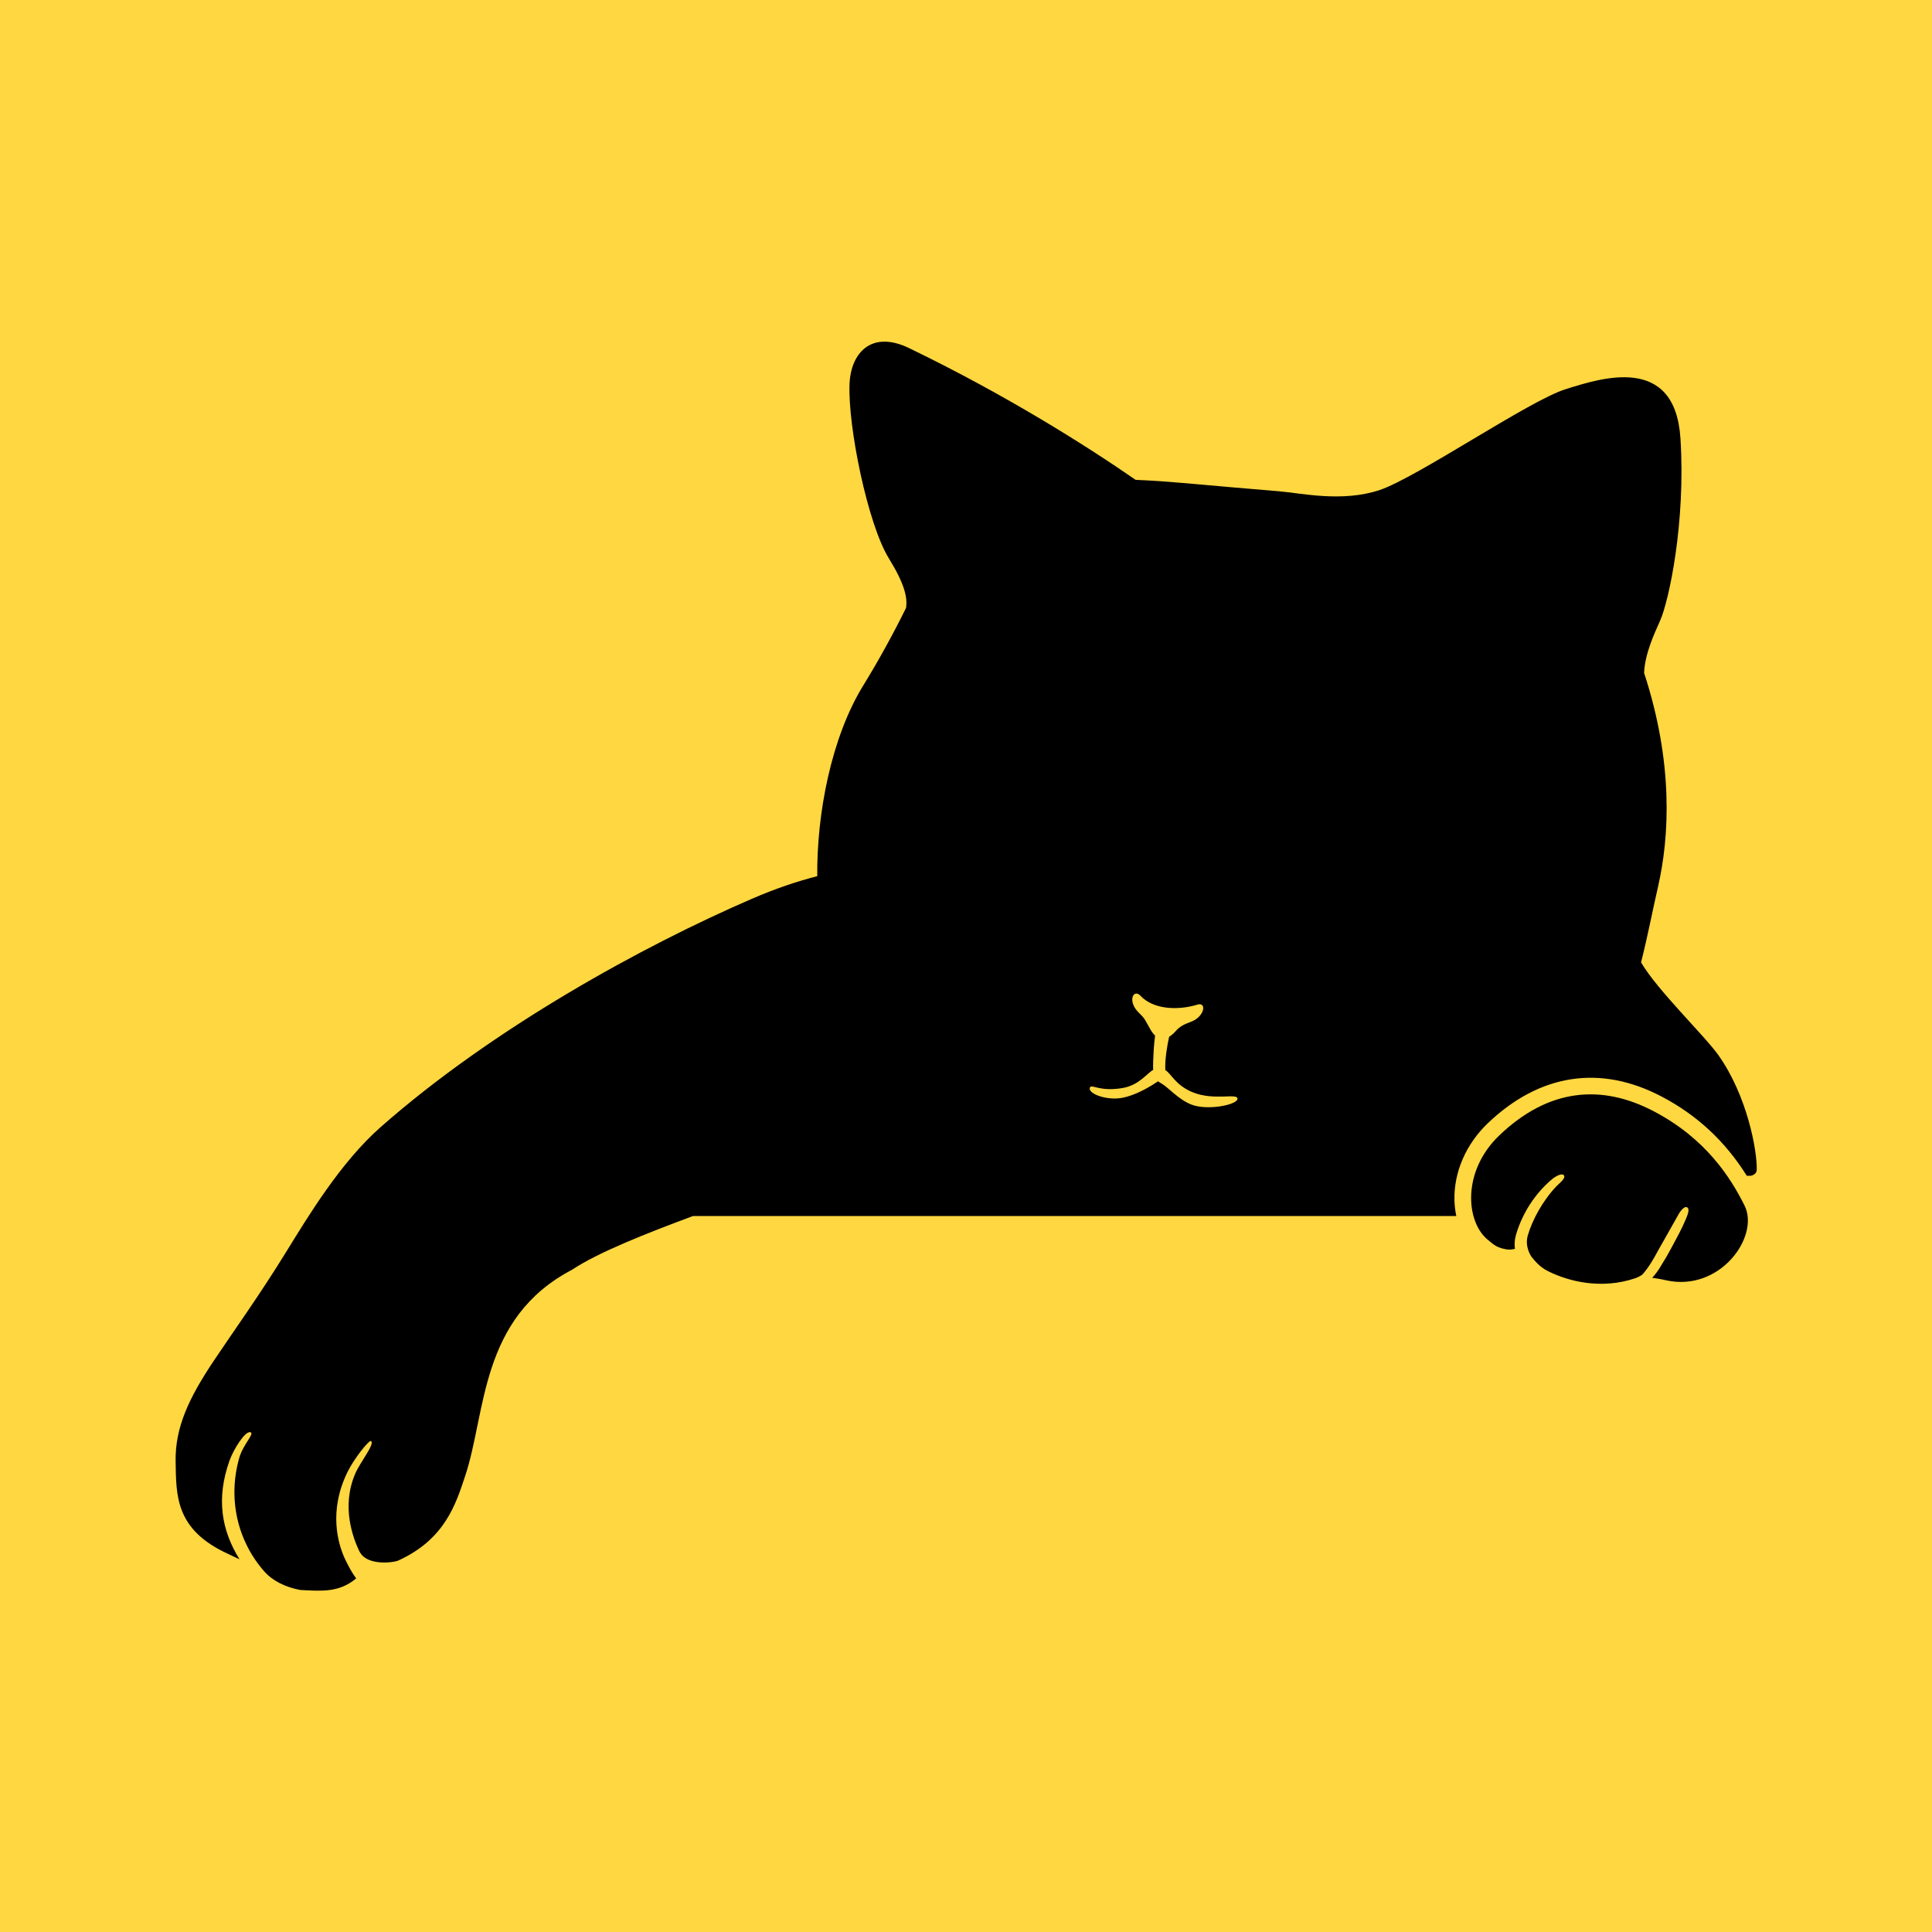 <?xml version="1.0" encoding="UTF-8" standalone="no"?>
<!DOCTYPE svg PUBLIC "-//W3C//DTD SVG 1.1//EN" "http://www.w3.org/Graphics/SVG/1.1/DTD/svg11.dtd">
<svg width="100%" height="100%" viewBox="0 0 600 600" version="1.1" xmlns="http://www.w3.org/2000/svg" xmlns:xlink="http://www.w3.org/1999/xlink" xml:space="preserve" xmlns:serif="http://www.serif.com/" style="fill-rule:evenodd;clip-rule:evenodd;stroke-linejoin:round;stroke-miterlimit:2;">
    <rect x="0" y="0" width="600" height="600" style="fill:rgb(255,215,64);"/>
    <g transform="matrix(4.663,0,0,4.663,-1042.09,-978.38)">
        <g transform="matrix(1,0,0,1,339.668,287.804)">
            <path d="M0,2.304C-0.927,0.443 -2.571,-2.151 -6.042,-3.972C-9.519,-5.797 -13.042,-5.51 -16.325,-2.376C-18.823,0.009 -18.56,3.333 -17.142,4.548C-16.626,4.99 -16.432,5.12 -15.85,5.224C-15.683,5.253 -15.478,5.23 -15.292,5.191C-15.332,4.898 -15.319,4.579 -15.215,4.23C-14.767,2.732 -13.92,1.52 -12.949,0.658C-12.516,0.274 -12.124,0.126 -12.019,0.31C-11.905,0.505 -12.376,0.86 -12.515,1.005C-13.454,1.993 -14.141,3.274 -14.438,4.305C-14.589,4.829 -14.427,5.345 -14.202,5.699C-13.923,6.052 -13.585,6.427 -13.103,6.667C-11.806,7.316 -9.604,7.941 -7.241,7.134C-7.03,7.046 -6.841,6.95 -6.748,6.839C-6.142,6.122 -5.856,5.434 -5.282,4.462C-4.999,3.979 -4.67,3.36 -4.375,2.852C-4.262,2.657 -3.991,2.305 -3.813,2.43C-3.633,2.559 -3.793,2.932 -3.938,3.274C-4.195,3.882 -4.485,4.399 -4.75,4.899C-5.184,5.712 -5.35,5.966 -5.653,6.464C-5.783,6.675 -5.956,6.904 -6.15,7.116C-5.87,7.154 -5.554,7.204 -5.259,7.275C-1.64,8.101 1.03,4.363 0,2.304" style="fill-rule:nonzero;"/>
        </g>
        <g transform="matrix(1,0,0,1,302.801,264.326)">
            <path d="M0,19.046C-0.84,18.71 -1.539,17.894 -1.932,17.675C-2.04,17.614 -2.111,17.562 -2.192,17.507C-2.302,17.58 -2.419,17.657 -2.57,17.751C-2.858,17.925 -3.678,18.421 -4.514,18.595C-5.555,18.817 -6.794,18.36 -6.744,17.975C-6.687,17.596 -6.168,18.245 -4.531,17.95C-3.438,17.753 -2.935,16.971 -2.52,16.749C-2.536,16.358 -2.505,15.866 -2.484,15.444C-2.464,15.119 -2.433,14.779 -2.391,14.462C-2.655,14.215 -2.769,13.91 -3.056,13.423C-3.269,13.062 -3.634,12.888 -3.822,12.455C-4.082,11.853 -3.721,11.429 -3.367,11.808C-2.494,12.745 -0.838,12.79 0.426,12.401C0.992,12.228 0.935,12.985 0.293,13.398C-0.055,13.622 -0.566,13.655 -0.979,14.124C-1.153,14.324 -1.308,14.449 -1.455,14.544C-1.579,15.076 -1.747,16.078 -1.709,16.761C-1.322,16.986 -1.049,17.745 0.069,18.22C1.518,18.834 3.111,18.262 3.097,18.674C3.078,19.084 1.049,19.478 0,19.046M35.121,15.759C34.205,14.466 31.043,11.425 29.975,9.587C30.42,7.829 30.742,6.129 31.101,4.567C31.877,1.192 32.131,-3.726 30.178,-9.691C30.23,-10.947 30.83,-12.246 31.246,-13.178C31.824,-14.471 32.959,-19.699 32.598,-25.317C32.234,-30.933 27.336,-29.339 24.937,-28.583C22.541,-27.835 15.076,-22.724 12.578,-21.876C10.076,-21.035 7.353,-21.665 5.865,-21.788C1.145,-22.171 -1.307,-22.454 -3.686,-22.55C-7,-24.841 -12.352,-28.222 -18.781,-31.327C-21.281,-32.532 -22.654,-31.011 -22.74,-28.94C-22.859,-26.126 -21.537,-19.623 -20.125,-17.326C-19.074,-15.621 -18.869,-14.707 -18.979,-14.017C-19.812,-12.32 -20.834,-10.465 -21.824,-8.859C-23.961,-5.391 -24.928,-0.31 -24.891,3.846C-26.215,4.186 -27.645,4.66 -29.244,5.352C-36.479,8.48 -46.479,13.952 -53.985,20.571C-56.638,22.912 -58.782,26.473 -60.284,28.906C-62.06,31.789 -63.88,34.315 -65.122,36.179C-66.728,38.595 -67.663,40.548 -67.624,42.83C-67.585,45.121 -67.646,47.373 -64.134,48.98C-63.819,49.127 -63.581,49.25 -63.37,49.339C-64.571,47.402 -64.933,45.302 -64.038,42.779C-63.774,42.027 -63.011,40.81 -62.659,40.875C-62.312,40.935 -63.128,41.668 -63.39,42.599C-64.155,45.312 -63.511,48.105 -61.733,50.134C-61.171,50.779 -60.319,51.195 -59.325,51.386C-57.919,51.455 -56.749,51.578 -55.599,50.615C-55.868,50.255 -56.11,49.812 -56.345,49.318C-56.8,48.343 -57.462,46.138 -56.173,43.521C-55.714,42.589 -54.733,41.386 -54.614,41.464C-54.323,41.65 -55.335,42.859 -55.669,43.656C-56.616,45.884 -55.776,47.976 -55.403,48.775C-55.378,48.83 -55.347,48.869 -55.319,48.921C-54.784,49.785 -53.085,49.562 -52.798,49.425C-49.673,48.009 -48.952,45.629 -48.345,43.806C-46.933,39.599 -47.388,33.276 -41.212,30.053C-39.497,28.902 -36.184,27.6 -33.164,26.479L17.67,26.479C17.6,26.147 17.557,25.799 17.547,25.44C17.498,23.57 18.309,21.695 19.773,20.296C23.227,17.001 27.264,16.382 31.342,18.521C33.716,19.767 35.582,21.508 37.017,23.799L37.281,23.799C37.281,23.799 37.68,23.738 37.68,23.387C37.707,22.127 37.053,18.48 35.121,15.759" style="fill-rule:nonzero;"/>
        </g>
    </g>
</svg>

